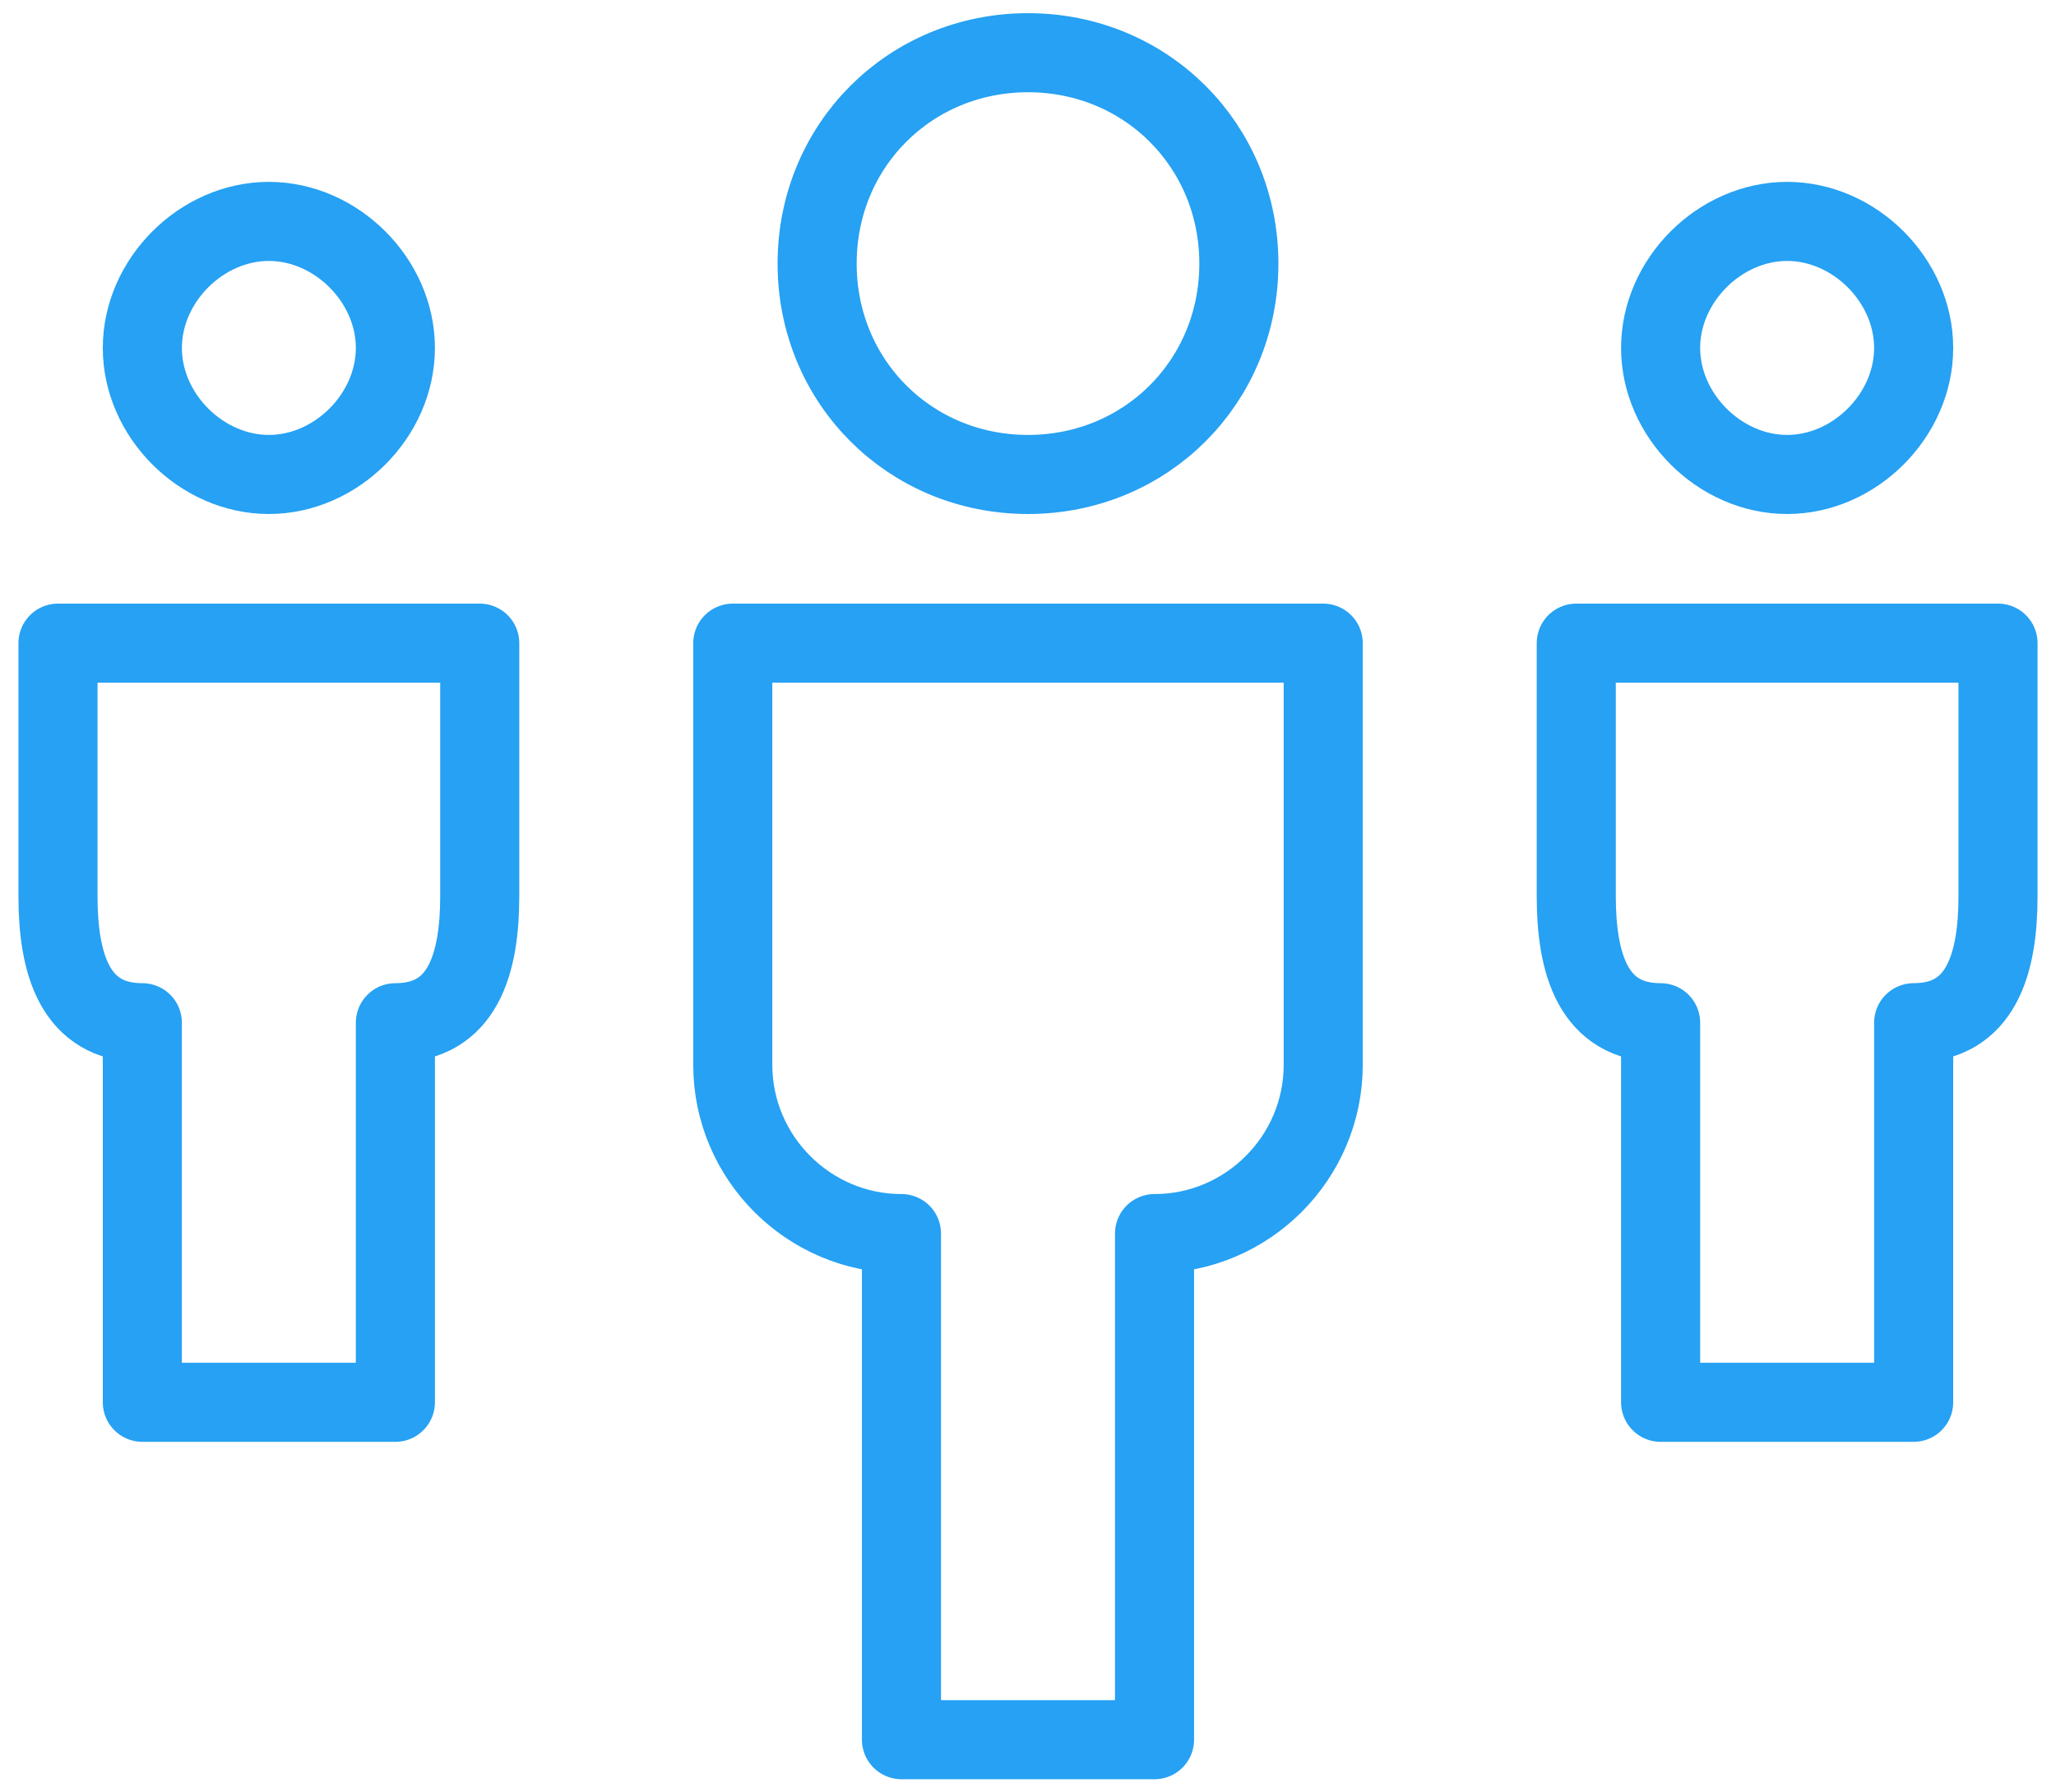 <svg width="78" height="68" viewBox="0 0 78 68" fill="none" xmlns="http://www.w3.org/2000/svg">
<path d="M2.2 24.4V34C2.2 36.56 2.84 38.8 5.4 38.8V53.2H15V38.8C17.56 38.8 18.2 36.56 18.2 34V24.4H2.2Z" stroke="#26A1F3" stroke-width="3" stroke-miterlimit="10" stroke-linejoin="round"/>
<path d="M59.8 24.4V34C59.8 36.56 60.44 38.8 63 38.8V53.2H72.6V38.8C75.16 38.8 75.8 36.56 75.8 34V24.4H59.8Z" stroke="#26A1F3" stroke-width="3" stroke-miterlimit="10" stroke-linejoin="round"/>
<path d="M27.8 24.4H50.2V40.4C50.2 43.92 47.32 46.8 43.8 46.8V66H34.2V46.8C30.68 46.8 27.8 43.92 27.8 40.4V24.4Z" stroke="#26A1F3" stroke-width="3" stroke-miterlimit="10" stroke-linejoin="round"/>
<path d="M15 13.2C15 15.76 12.76 18 10.2 18C7.64 18 5.4 15.76 5.4 13.2C5.4 10.64 7.64 8.4 10.2 8.4C12.76 8.4 15 10.64 15 13.2Z" stroke="#26A1F3" stroke-width="3" stroke-miterlimit="10" stroke-linejoin="round"/>
<path d="M72.6 13.2C72.6 15.76 70.36 18 67.8 18C65.24 18 63 15.76 63 13.2C63 10.64 65.24 8.4 67.8 8.4C70.36 8.4 72.6 10.64 72.6 13.2Z" stroke="#26A1F3" stroke-width="3" stroke-miterlimit="10" stroke-linejoin="round"/>
<path d="M47 10C47 14.48 43.48 18 39 18C34.52 18 31 14.48 31 10C31 5.52 34.52 2 39 2C43.48 2 47 5.52 47 10Z" stroke="#26A1F3" stroke-width="3" stroke-miterlimit="10" stroke-linejoin="round"/>
</svg>
